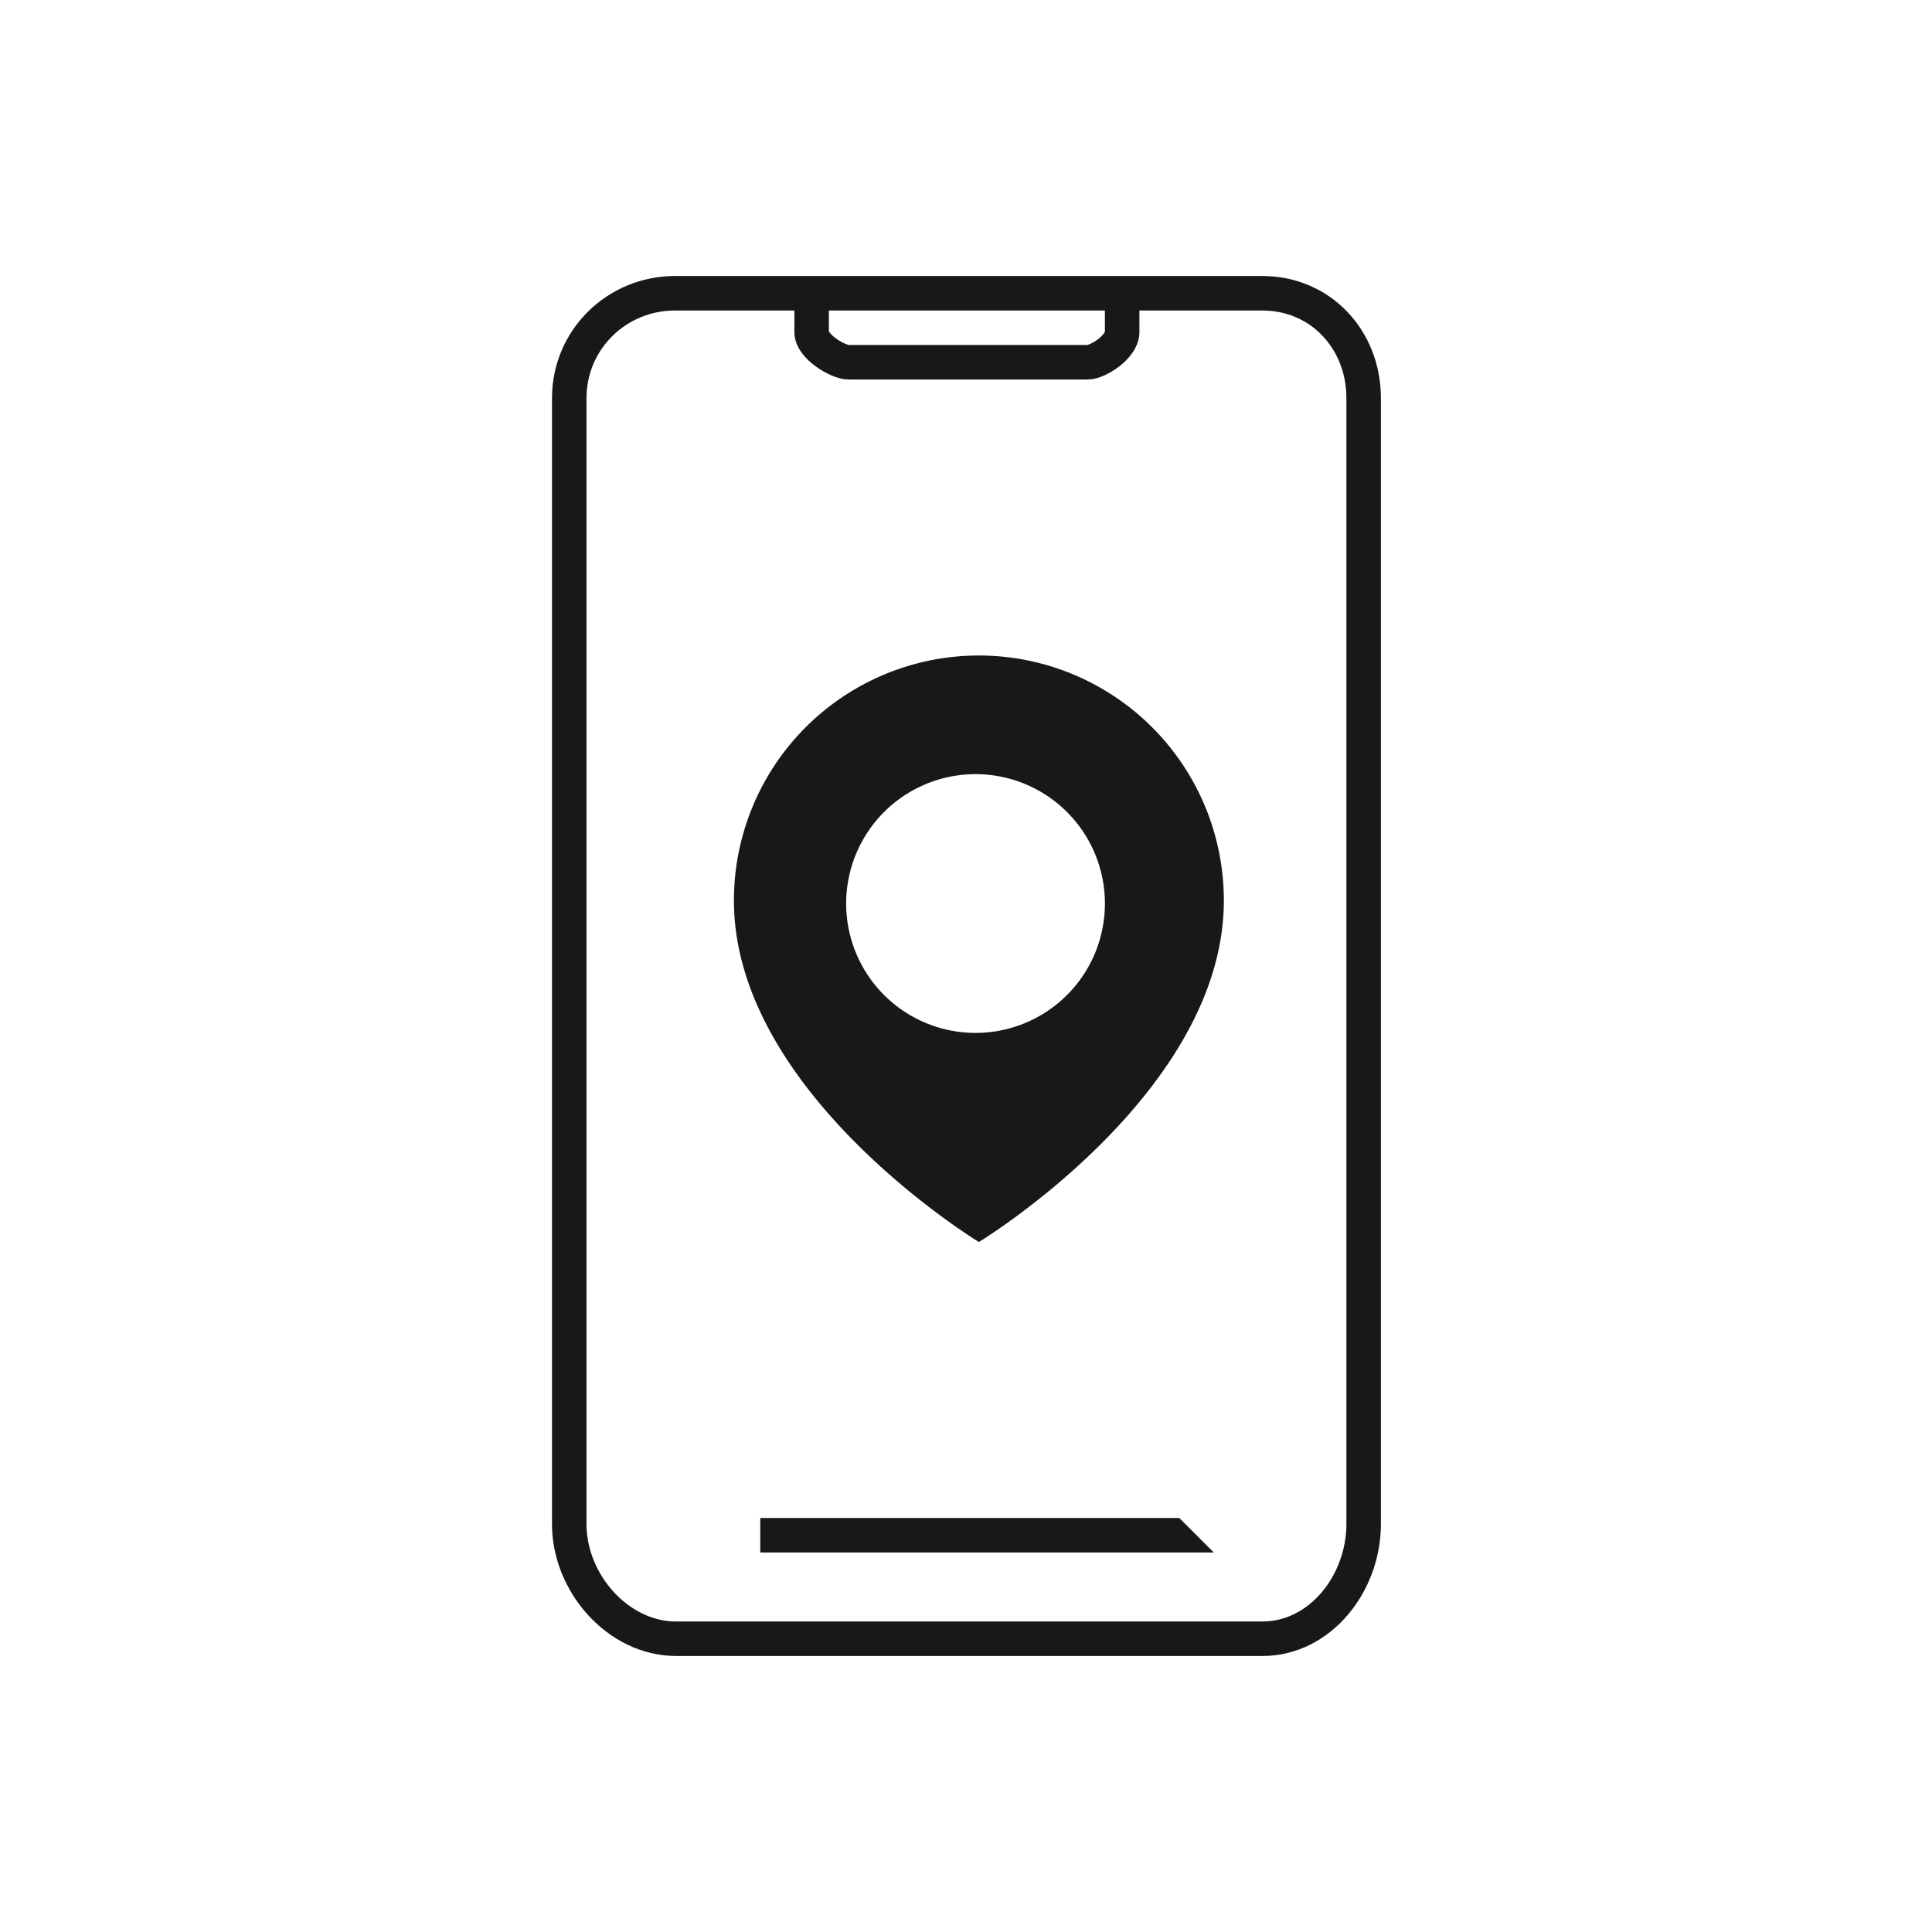 <svg xmlns="http://www.w3.org/2000/svg" width="56" height="56" viewBox="0 0 56 56">
    <g fill="none" fill-rule="evenodd">
        <path stroke="#181818" d="M32.526 8.5v1.131c0 .415-.694.869-1 .869h-6.932c-.304 0-1.068-.454-1.068-.869V8.5h9zm1.449 36H22.037h11.938zm-14.407-36h17.02c1.694 0 2.938 1.346 2.938 3.039v32.642c0 1.695-1.244 3.319-2.938 3.319H19.6c-1.693 0-3.1-1.624-3.1-3.319V11.539c0-1.693 1.374-3.039 3.067-3.039z"/>
        <path fill="#181818" d="M32.026 26.25a3.75 3.75 0 1 0-7.499.001 3.75 3.75 0 0 0 7.499-.001M28.374 19a7.101 7.101 0 0 1 7.1 7.103c0 5.589-7.1 9.897-7.1 9.897s-7.101-4.308-7.101-9.897a7.101 7.101 0 0 1 7.1-7.103"/>
    </g>
</svg>
